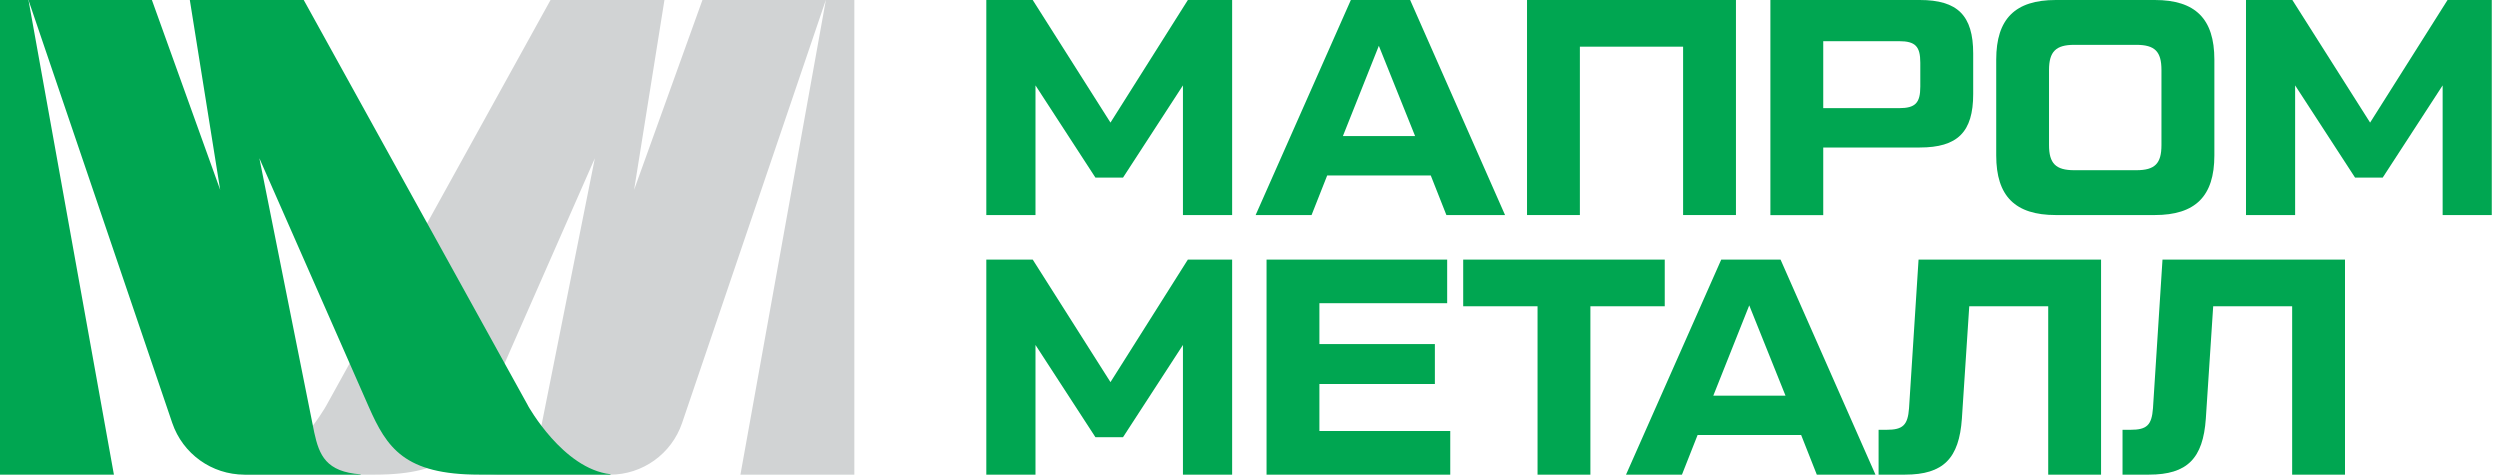 <?xml version="1.0" encoding="UTF-8"?> <svg xmlns="http://www.w3.org/2000/svg" width="158" height="30" viewBox="0 0 158 30" fill="none"><path d="M75.073 0H77.871V13.591H74.762V5.397L70.976 11.223H69.23L65.443 5.397V13.591H62.335V0H65.268L70.182 7.748L75.073 0Z" fill="#00A651"></path><path d="M91.412 13.591L90.424 11.088H83.879L82.891 13.591H79.356L85.374 0H89.121L95.119 13.591H91.409H91.412ZM84.871 8.601H89.435L87.143 2.894L84.871 8.601Z" fill="#00A651"></path><path d="M96.508 13.591V0H109.712V13.591H106.372V2.95H99.848V13.591H96.508Z" fill="#00A651"></path><path d="M111.889 13.591V0H121.327C123.714 0 124.706 0.972 124.706 3.38V5.942C124.706 8.35 123.717 9.322 121.327 9.322H115.229V13.595H111.889V13.591ZM115.229 6.835H120.024C121.052 6.835 121.363 6.505 121.363 5.476V3.962C121.363 2.933 121.052 2.603 120.024 2.603H115.229V6.835Z" fill="#00A651"></path><path d="M129.928 13.591C127.365 13.591 126.161 12.407 126.161 9.825V3.767C126.161 1.184 127.365 0 129.928 0H136.181C138.744 0 139.948 1.184 139.948 3.767V9.825C139.948 12.407 138.744 13.591 136.181 13.591H129.928ZM135.014 10.757C136.198 10.757 136.604 10.331 136.604 9.167V4.428C136.604 3.264 136.198 2.834 135.014 2.834H131.092C129.928 2.834 129.498 3.261 129.498 4.428V9.167C129.498 10.331 129.924 10.757 131.092 10.757H135.014Z" fill="#00A651"></path><path d="M154.685 0H157.48V13.591H154.375V5.397L150.588 11.223H148.839L145.052 5.397V13.591H141.947V0H144.877L149.791 7.748L154.685 0Z" fill="#00A651"></path><path d="M75.073 16.405H77.871V29.997H74.762V21.802L70.976 27.629H69.23L65.443 21.802V29.997H62.335V16.405H65.268L70.182 24.15L75.073 16.405Z" fill="#00A651"></path><path d="M83.386 27.239H91.656V29.997H80.046V16.405H91.461V19.163H83.386V21.743H90.684V24.269H83.386V27.239Z" fill="#00A651"></path><path d="M105.212 16.405V19.355H100.513V29.997H97.173V19.355H92.474V16.405H105.212Z" fill="#00A651"></path><path d="M114.822 29.997L113.833 27.493H107.288L106.3 29.997H102.765L108.783 16.405H112.53L118.529 29.997H114.818H114.822ZM108.281 25.006H112.844L110.552 19.299L108.281 25.006Z" fill="#00A651"></path><path d="M118.727 29.997V27.163H119.233C120.261 27.163 120.572 26.872 120.651 25.803L121.253 16.405H132.787V29.997H129.447V19.355H124.457L123.991 26.462C123.816 28.965 122.827 29.997 120.4 29.997H118.73H118.727Z" fill="#00A651"></path><path d="M134.144 29.997V27.163H134.65C135.678 27.163 135.989 26.872 136.068 25.803L136.67 16.405H148.204V29.997H144.864V19.355H139.874L139.408 26.462C139.233 28.965 138.244 29.997 135.817 29.997H134.147H134.144Z" fill="#00A651"></path><path d="M0 29.997H7.199L1.799 0H0V29.997Z" fill="#00A651"></path><path d="M53.994 0H52.195L46.795 29.997H53.994V0ZM14.996 29.997H23.697C28.429 29.997 29.536 28.31 30.687 25.698L37.595 10L34.13 27.338C33.792 28.895 33.313 30 30.598 30H38.548C40.611 30 42.443 28.687 43.108 26.733L52.192 0H44.394L40.075 11.997L41.993 0H34.794L20.621 25.635C20.621 25.635 18.207 29.997 14.996 29.997Z" fill="#D1D3D4"></path><path d="M33.37 25.635L19.196 0H11.997L13.915 11.997L9.6 0H1.799L10.886 26.73C11.551 28.681 13.383 29.997 15.446 29.997H22.797V29.977C20.608 29.821 20.175 28.773 19.861 27.338L16.392 10L23.3 25.698C24.451 28.31 25.559 29.997 30.291 29.997H38.584V29.97C35.579 29.63 33.366 25.635 33.366 25.635" fill="#00A651"></path></svg> 